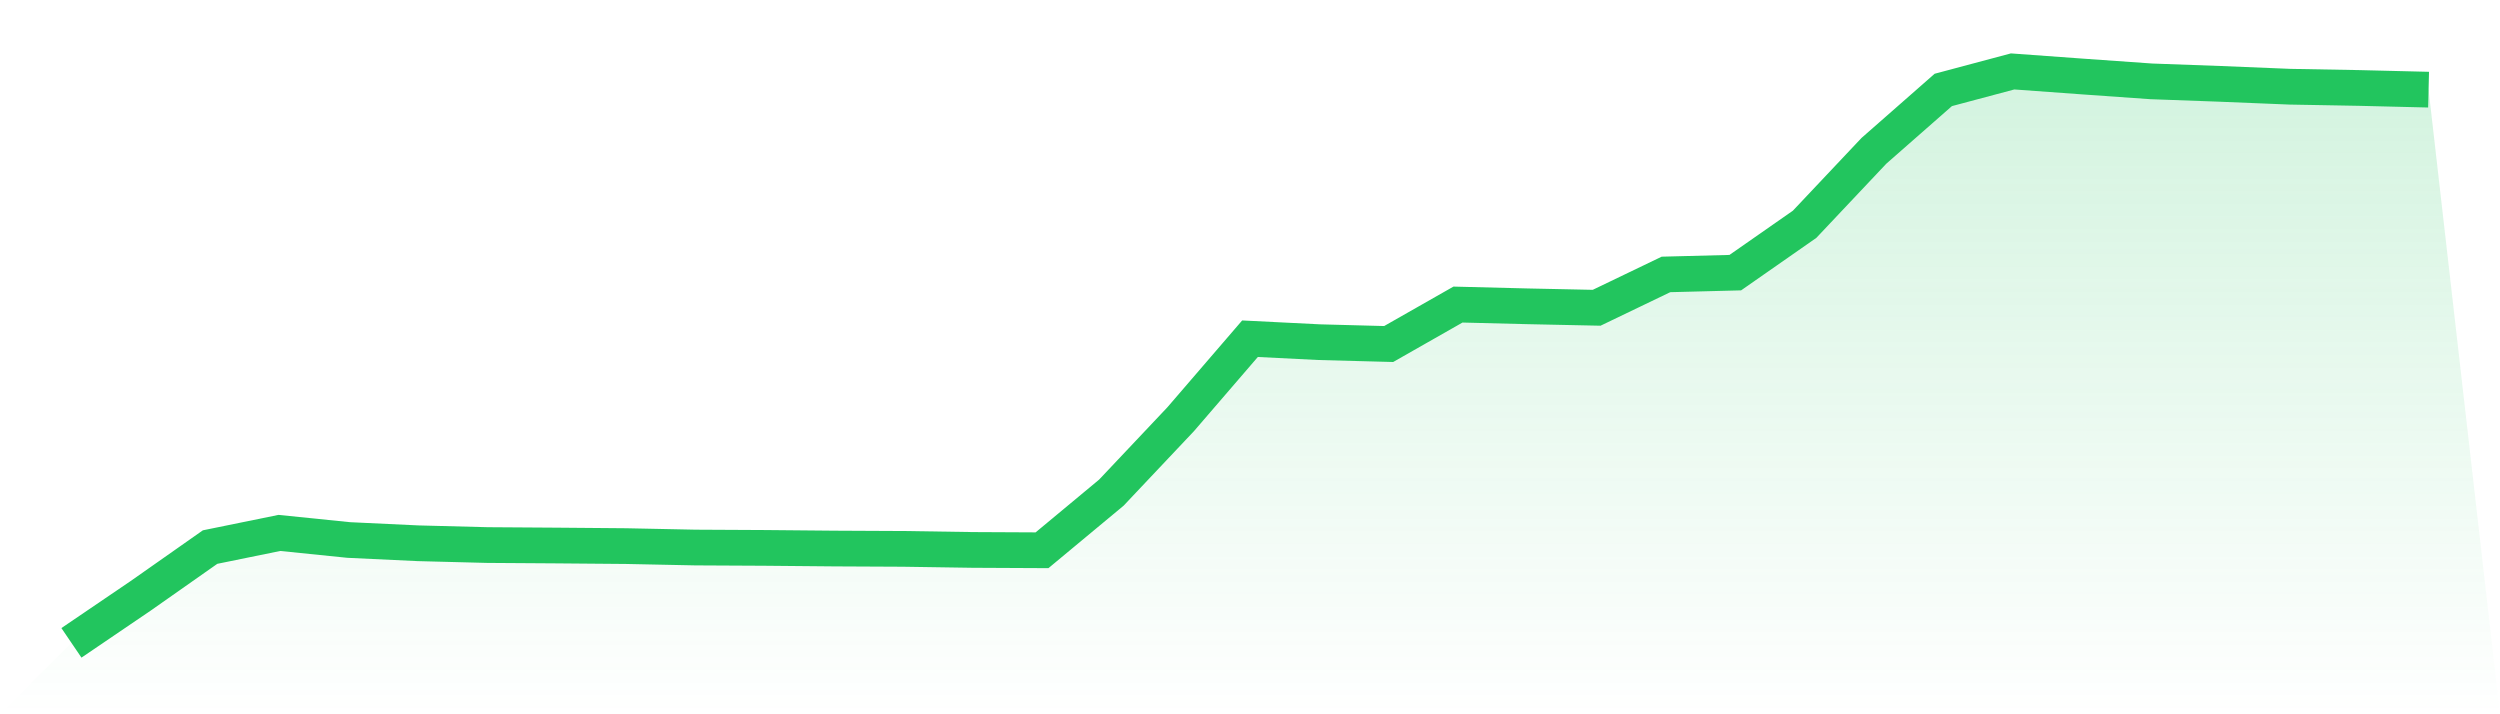 <svg viewBox="0 0 140 40" xmlns="http://www.w3.org/2000/svg">
<defs>
<linearGradient id="gradient" x1="0" x2="0" y1="0" y2="1">
<stop offset="0%" stop-color="#22c55e" stop-opacity="0.2"/>
<stop offset="100%" stop-color="#22c55e" stop-opacity="0"/>
</linearGradient>
</defs>
<path d="M4,36 L4,36 L7.882,33.363 L11.765,30.636 L15.647,29.844 L19.529,30.24 L23.412,30.423 L27.294,30.523 L31.176,30.549 L35.059,30.582 L38.941,30.662 L42.824,30.682 L46.706,30.718 L50.588,30.737 L54.471,30.796 L58.353,30.815 L62.235,27.589 L66.118,23.476 L70,18.968 L73.882,19.162 L77.765,19.265 L81.647,17.056 L85.529,17.153 L89.412,17.235 L93.294,15.368 L97.176,15.268 L101.059,12.559 L104.941,8.444 L108.824,5.036 L112.706,4 L116.588,4.282 L120.471,4.556 L124.353,4.697 L128.235,4.856 L132.118,4.926 L136,5.021 L140,40 L0,40 z" fill="url(#gradient)"/>
<path d="M4,36 L4,36 L7.882,33.363 L11.765,30.636 L15.647,29.844 L19.529,30.24 L23.412,30.423 L27.294,30.523 L31.176,30.549 L35.059,30.582 L38.941,30.662 L42.824,30.682 L46.706,30.718 L50.588,30.737 L54.471,30.796 L58.353,30.815 L62.235,27.589 L66.118,23.476 L70,18.968 L73.882,19.162 L77.765,19.265 L81.647,17.056 L85.529,17.153 L89.412,17.235 L93.294,15.368 L97.176,15.268 L101.059,12.559 L104.941,8.444 L108.824,5.036 L112.706,4 L116.588,4.282 L120.471,4.556 L124.353,4.697 L128.235,4.856 L132.118,4.926 L136,5.021" fill="none" stroke="#22c55e" stroke-width="2"/>
</svg>